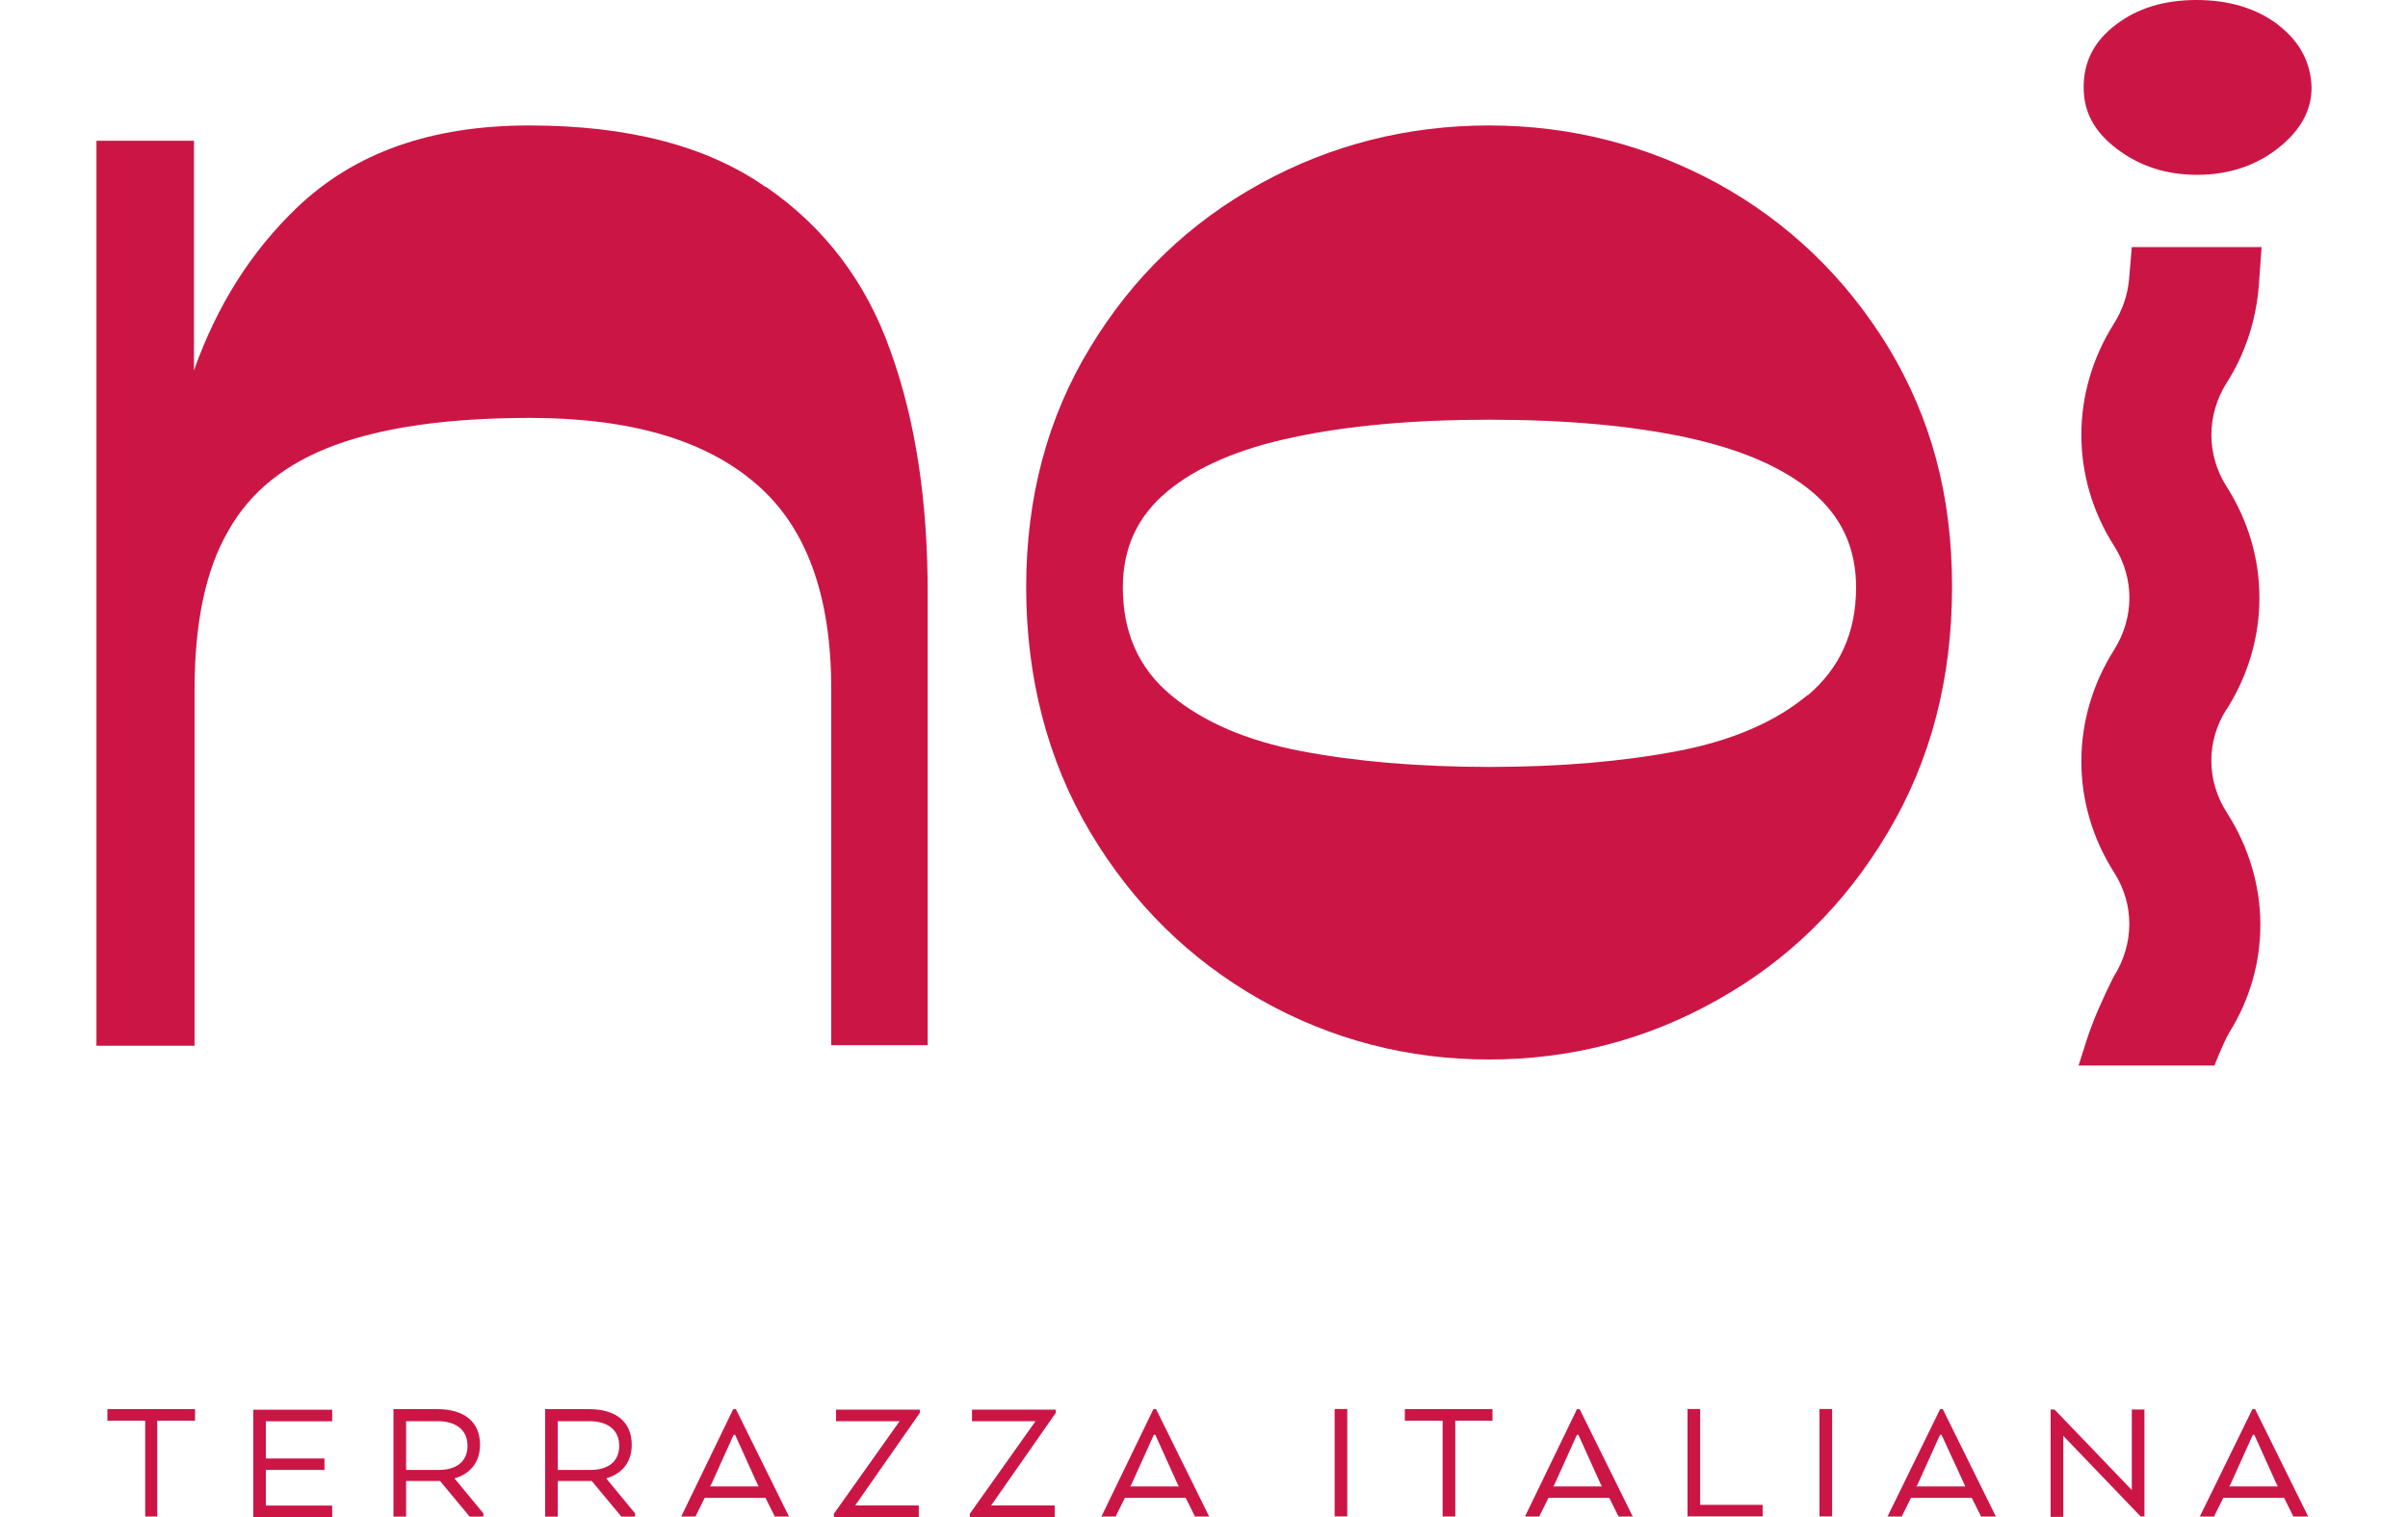 <?xml version="1.0" encoding="UTF-8"?>
<svg id="Layer_1" data-name="Layer 1" xmlns="http://www.w3.org/2000/svg" viewBox="0 0 200 126">
  <defs>
    <style>
      .cls-1 {
        fill: #cb1645;
      }
    </style>
  </defs>
  <g>
    <path class="cls-1" d="m63.57,15.52c-4.87-3.41-11.42-5.1-19.61-5.1s-14.52,2.28-19.25,6.78c-3.87,3.69-6.69,8.19-8.6,13.56V11.69h-8.1v75.17h8.15v-29.58c0-5.51.91-9.92,2.78-13.15,1.82-3.28,4.78-5.64,8.83-7.14,4.05-1.5,9.46-2.28,16.24-2.28,8.19,0,14.42,1.77,18.66,5.37,4.28,3.59,6.37,9.33,6.37,17.15v29.58h8.01v-37.59c0-7.6-1-14.29-3.09-20.07-2-5.69-5.46-10.28-10.37-13.65Z"/>
    <path class="cls-1" d="m142.66,15.24c-5.87-3.19-12.24-4.82-18.98-4.82s-13.11,1.59-18.98,4.82c-5.87,3.23-10.6,7.74-14.15,13.61-3.55,5.82-5.32,12.47-5.32,19.93s1.77,14.38,5.32,20.34c3.55,5.96,8.28,10.6,14.15,13.92,5.87,3.32,12.24,4.96,18.98,4.96s13.11-1.64,18.98-4.96c5.87-3.28,10.6-7.92,14.15-13.92,3.55-5.96,5.32-12.74,5.32-20.39s-1.77-14.06-5.32-19.93c-3.55-5.78-8.28-10.33-14.15-13.56Zm7.46,42.5c-2.68,2.23-6.28,3.78-10.78,4.64-4.5.86-9.74,1.32-15.65,1.32s-11.15-.46-15.65-1.32c-4.5-.86-8.1-2.41-10.78-4.64-2.68-2.23-4-5.19-4-8.96,0-3.28,1.23-5.92,3.69-7.96,2.46-2.05,5.96-3.55,10.47-4.5,4.5-.96,9.92-1.46,16.29-1.46s11.79.5,16.29,1.46c4.5.96,8.01,2.46,10.47,4.5,2.46,2.05,3.69,4.69,3.69,7.96,0,3.78-1.37,6.73-4,8.96Z"/>
    <path class="cls-1" d="m189.21,2.05c-1.82-1.37-4.1-2.05-6.78-2.05s-4.91.68-6.69,2.05c-1.82,1.37-2.68,3.09-2.68,5.19s.91,3.73,2.78,5.14c1.87,1.41,4.05,2.14,6.64,2.14s4.82-.73,6.69-2.18c1.87-1.46,2.82-3.14,2.82-5.05-.05-2.09-.96-3.82-2.78-5.23Z"/>
    <path class="cls-1" d="m184.93,58.93c3.64-5.73,3.64-12.83,0-18.52-1.68-2.64-1.68-5.92,0-8.6,1.55-2.41,2.46-5.23,2.68-8.1l.23-3.19h-10.78l-.23,2.73c-.14,1.32-.55,2.5-1.23,3.59-3.64,5.73-3.64,12.83,0,18.52,1.68,2.64,1.68,5.92,0,8.6-3.64,5.73-3.64,12.83,0,18.52,1.68,2.64,1.68,5.92-.05,8.65l-.09.18c-.86,1.73-1.59,3.37-2.14,5.05l-.68,2.14h11.28l.41-1c.27-.59.5-1.18.82-1.73,3.5-5.6,3.46-12.56-.18-18.25-1.73-2.68-1.73-5.96-.05-8.6Z"/>
  </g>
  <g>
    <path class="cls-1" d="m8.92,117.04h7.28v.96h-3.14v7.96h-1v-7.96h-3.14v-.96Z"/>
    <path class="cls-1" d="m26.9,122.09h-4.82v2.96h5.51v.96h-6.55v-8.92h6.55v.96h-5.51v3.09h4.87v.96h-.05Z"/>
    <path class="cls-1" d="m32.68,117.04h3.64c2.23,0,3.55,1.05,3.55,2.96,0,1.46-.82,2.41-2.09,2.78v.05l2.37,2.87v.27h-1.14l-2.46-2.96h-2.82v2.96h-1.05s0-8.92,0-8.92Zm3.64,1h-2.59v4.05h2.73c1.37,0,2.37-.64,2.37-2s-1-2.05-2.5-2.05Z"/>
    <path class="cls-1" d="m45.28,117.04h3.64c2.23,0,3.55,1.05,3.55,2.96,0,1.46-.82,2.41-2.09,2.78v.05l2.37,2.87v.27h-1.14l-2.46-2.96h-2.82v2.96h-1.05v-8.92Zm3.64,1h-2.59v4.05h2.73c1.37,0,2.37-.64,2.37-2s-1-2.05-2.5-2.05Z"/>
    <path class="cls-1" d="m60.89,117.04h.23l4.41,8.92h-1.18l-.77-1.55h-5.05l-.77,1.55h-1.18l4.32-8.92Zm.18,2.14h-.14l-1.87,4.14-.09.14h4.05l-.09-.14-1.87-4.14Z"/>
    <path class="cls-1" d="m69.26,125.73l5.46-7.69h-5.28v-.96h6.96v.27l-5.37,7.69h5.28v.96h-7.05v-.27Z"/>
    <path class="cls-1" d="m80.55,125.73l5.46-7.69h-5.28v-.96h6.96v.27l-5.37,7.69h5.28v.96h-7.05v-.27Z"/>
    <path class="cls-1" d="m95.79,117.04h.23l4.41,8.92h-1.18l-.77-1.55h-5.05l-.77,1.55h-1.18l4.32-8.92Zm.18,2.14h-.14l-1.87,4.14-.09.14h4.05l-.09-.14-1.87-4.14Z"/>
    <path class="cls-1" d="m111.9,125.95h-1.05v-8.92h1.05v8.92Z"/>
    <path class="cls-1" d="m116.68,117.04h7.28v.96h-3.09v7.96h-1.05v-7.96h-3.14v-.96Z"/>
    <path class="cls-1" d="m130.97,117.04h.23l4.41,8.92h-1.18l-.77-1.55h-5.05l-.77,1.55h-1.18l4.32-8.92Zm.14,2.14h-.14l-1.87,4.14-.09.14h4.05l-.09-.14-1.87-4.14Z"/>
    <path class="cls-1" d="m140.16,125.95v-8.92h1.05v7.96h5.19v.96h-6.23Z"/>
    <path class="cls-1" d="m152.17,125.95h-1.05v-8.92h1.05v8.92Z"/>
    <path class="cls-1" d="m161.13,117.04h.23l4.41,8.92h-1.23l-.77-1.55h-5.05l-.77,1.55h-1.18l4.37-8.92Zm.14,2.14h-.14l-1.87,4.14-.09.14h4.05l-.05-.14-1.91-4.14Z"/>
    <path class="cls-1" d="m178.11,125.95h-.32l-6.42-6.69v6.73h-1.05v-8.92h.32l6.42,6.69v-6.69h1.05v8.87h0Z"/>
    <path class="cls-1" d="m187.07,117.04h.23l4.41,8.92h-1.23l-.77-1.55h-5.05l-.77,1.55h-1.18l4.37-8.92Zm.18,2.14h-.14l-1.87,4.14-.09.14h4.05l-.09-.14-1.87-4.14Z"/>
  </g>
</svg>